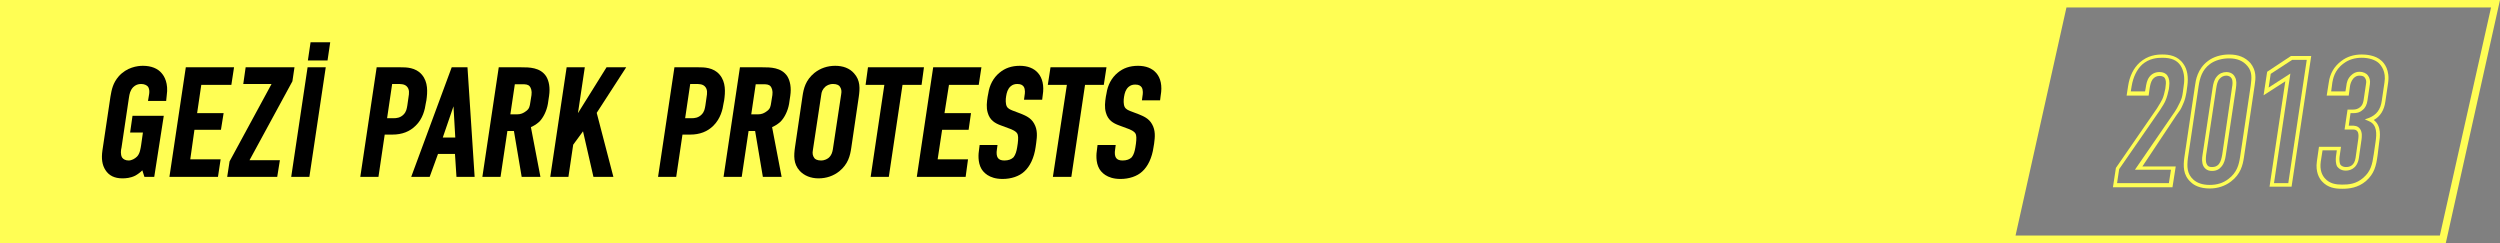<?xml version="1.0" encoding="utf-8"?>
<!-- Generator: Adobe Illustrator 27.7.0, SVG Export Plug-In . SVG Version: 6.00 Build 0)  -->
<svg version="1.1" id="katman_1" xmlns="http://www.w3.org/2000/svg" xmlns:xlink="http://www.w3.org/1999/xlink" x="0px" y="0px"
	 viewBox="0 0 839.6 81.6" style="enable-background:new 0 0 839.6 81.6;" xml:space="preserve">
<rect x="0" y="0" width="839.6" height="81.6" fill="#808080" stroke="none"/>
<style type="text/css">
	.st0{fill:#FFFE54;}
</style>
<path class="st0" d="M694.5,0H145.1H0v81.6h145.1h531.2h145.1L839.6,0H694.5z M819.4,79.1H676.9L694,2.5h142.6L819.4,79.1z"/>
<g>
	<path class="st0" d="M734.6,28.8c0.4-2.9,0-5.5-1.3-7.3c-1.9-2.8-4.8-3.2-7.1-3.2c-2,0-4.9,0.3-7.6,2.7c-2.1,1.9-3.4,4.6-3.9,7.9
		l-0.5,3.2h7.4l0.3-2.2c0.2-1.3,0.4-2.3,1-3.2c0.6-0.8,1.4-1.2,2.4-1.2s1.5,0.4,1.7,0.7c0.4,0.6,0.5,1.5,0.3,2.7l-0.1,0.9
		c-0.2,1-0.6,2.7-1,3.5c-0.3,0.6-0.9,1.7-1.8,3.1l-13.8,20l-1,6.5h20l1.1-7h-11.2L731,38.6l0.3-0.4c0.6-0.8,1.1-1.4,1.8-3.1
		c0.7-1.5,0.9-2.5,1.2-4.1L734.6,28.8z M733.4,28.6l-0.3,2.3c-0.2,1.5-0.4,2.3-1.1,3.7c-0.7,1.5-1.1,2.1-1.6,2.9L717,57h12.1
		l-0.7,4.5H711l0.7-4.7L725.4,37c0.9-1.4,1.6-2.5,1.9-3.3c0.4-0.9,0.9-2.7,1.1-3.8l0.1-0.9c0.2-1.5,0-2.7-0.6-3.6
		c-0.3-0.5-1.1-1.2-2.7-1.2c-1.4,0-2.6,0.6-3.4,1.7c-0.8,1.1-1,2.4-1.2,3.7l-0.2,1.1h-4.8l0.3-1.8c0.5-3,1.7-5.5,3.5-7.2
		c2.4-2.1,5-2.3,6.8-2.3c3,0,4.9,0.8,6.1,2.6C733.4,23.7,733.8,26.1,733.4,28.6z"/>
	<path class="st0" d="M748.6,18.3c-2.7,0-5.3,0.8-7.1,2.2c-3.5,2.6-4.1,6.5-4.3,8.1l-3.6,24.2c-0.4,2.9-0.5,6,2.2,8.4
		c1,1,3,2.1,6.3,2.1c2.7,0,5.1-0.8,7.1-2.3c3.3-2.5,4-5.5,4.4-8.1l3.6-24.2c0.4-2.5,0.6-5-1.4-7.5C754,19.2,751.7,18.3,748.6,18.3z
		 M755.9,28.6l-3.6,24.2c-0.4,2.5-1,5.1-3.9,7.3c-1.8,1.4-3.9,2-6.3,2c-2.3,0-4.2-0.6-5.5-1.8c-2.1-1.9-2.2-4.3-1.8-7.3l3.6-24.2
		c0.4-2.5,1.1-5.3,3.8-7.3c1.6-1.2,4-1.9,6.4-1.9c2.7,0,4.7,0.8,6.2,2.6C756.4,24.1,756.2,26.2,755.9,28.6z"/>
	<path class="st0" d="M747.7,24.2c-1.2,0-2.4,0.5-3.2,1.5c-0.9,1-1.2,2.4-1.4,3.7L739.7,52c-0.2,1.2-0.3,2.6,0.3,3.8
		c0.9,1.6,2.4,1.6,2.9,1.6c1.4,0,2.4-0.5,3.2-1.5c0.9-1.1,1.2-2.4,1.4-3.7l3.4-22.5c0.2-1.4,0.3-2.8-0.3-3.8
		C750.1,24.8,749,24.2,747.7,24.2z M749.6,29.4L746.3,52c-0.2,1-0.4,2.2-1.1,3.1c-0.6,0.7-1.3,1-2.3,1c-0.7,0-1.4-0.1-1.8-1
		c-0.4-0.8-0.3-2-0.2-3l3.4-22.5c0.2-1.2,0.4-2.3,1.1-3.1c0.6-0.7,1.4-1.1,2.3-1.1c0.8,0,1.5,0.4,1.8,1
		C749.9,27.2,749.8,28.4,749.6,29.4z"/>
	<path class="st0" d="M761.4,24.1l-1.2,7.9l7.3-4.7l-5.3,35.4h7.4l6.6-43.9h-6.8L761.4,24.1z M774.7,20.1l-6.2,41.4h-4.8l5.5-36.8
		l-7.3,4.7l0.7-4.6l7.2-4.7C769.8,20.1,774.7,20.1,774.7,20.1z"/>
	<path class="st0" d="M799.8,20.4c-2-1.9-5.3-2.1-6.6-2.1c-2.6,0-5,0.7-6.9,2.2c-2.4,1.8-3.8,4.2-4.2,7.2l-0.7,4.4h7.4l0.4-3
		c0.1-0.8,0.4-1.9,1.2-2.8c0.6-0.6,1.2-0.9,2-0.9c1,0,1.6,0.3,1.8,0.7c0.4,0.5,0.6,1.2,0.4,2.1l-0.8,5.4c-0.1,0.4-0.2,1.6-1.2,2.4
		c-0.7,0.6-1.5,0.8-2.3,0.8h-1.9l-1,6.7h2.4c1,0,1.4,0,1.9,0.6c0.5,0.7,0.4,1.7,0.3,2.6l-0.9,6.3c-0.4,2.6-1.9,3.1-3.2,3.1
		s-1.7-0.6-1.9-0.8c-0.3-0.6-0.4-1.7-0.3-2.5l0.5-3.5h-7.4l-0.7,4.9c-0.5,3.6,0.8,5.7,1.7,6.7c2,2.2,4.5,2.5,6.8,2.5s5.3-0.3,8-2.6
		c2.8-2.5,3.4-5,3.9-8.7L799,48c0.3-1.9,0.9-5.7-1.8-7.7c2.2-1.2,3.5-3.3,3.9-6.2L802,28C802.7,23.5,800.7,21.2,799.8,20.4z
		 M800.8,27.7l-0.9,6.1c-0.4,3-1.8,4.8-4.3,5.8l-1.4,0.5l1.4,0.6c2.8,1.2,2.6,4.3,2.2,7l-0.6,4.1c-0.5,3.5-1,5.7-3.5,7.9
		c-2.4,2.1-4.9,2.3-7.1,2.3c-2.1,0-4.2-0.3-5.8-2.1c-0.9-1-1.8-2.7-1.4-5.6l0.6-3.8h4.8l-0.3,2.1c-0.1,1-0.1,2.4,0.4,3.3
		c0.3,0.4,1.1,1.4,2.9,1.4c1.1,0,3.8-0.4,4.4-4.2l0.9-6.3c0.1-0.8,0.3-2.3-0.5-3.5c-0.8-1.1-1.9-1.1-2.9-1.1h-0.9l0.6-4.2h0.9
		c1,0,2.1-0.1,3.2-1.1c0.9-0.7,1.4-1.8,1.6-3.2l0.8-5.4c0.2-1.2-0.1-2.3-0.7-3c-0.5-0.7-1.6-1.2-2.8-1.2c-1.1,0-2,0.4-2.9,1.3
		c-1.1,1.1-1.4,2.4-1.5,3.4l-0.3,1.9h-4.8l0.4-3c0.2-1,0.6-4.1,3.8-6.4c1.7-1.3,3.8-1.9,6.1-1.9c2.4,0,4.5,0.7,5.7,1.8
		C799.7,22,801.4,24,800.8,27.7z"/>
</g>
<g>
	<path d="M48,22.1c-1.9,0-5.4,0.5-8.1,3.5c-2,2.3-2.4,4.5-2.8,6.8l-2.7,18.1c-0.4,2.8-0.1,4.9,1,6.6c1.2,1.9,3.1,2.8,5.7,2.8
		c1.1,0,2.7-0.1,4.3-0.9c0.9-0.5,1.7-1.1,2.4-1.8l0.7,2.2h3.3L55,38.9H44.5l-0.8,5.6H48l-0.6,4.2c-0.2,1.2-0.4,2.9-1.4,3.9
		c-0.7,0.7-1.8,1.3-2.8,1.3c-1,0-1.8-0.4-2.2-1c-0.6-1-0.4-2.6-0.2-3.3l2.5-16.8c0.2-1.3,0.4-2.4,1.4-3.5c0.8-0.8,1.7-1.1,2.7-1.1
		c1.2,0,1.9,0.5,2.2,0.8c0.6,0.7,0.6,1.7,0.5,2.5l-0.4,2.4h6.1L56,32c0.6-4-0.8-6.4-1.7-7.4C53,23,50.8,22.1,48,22.1z"/>
	<polygon points="67.6,28.5 77.7,28.5 78.6,22.6 62.4,22.6 56.9,59.4 73.2,59.4 74.1,53.5 63.9,53.5 65.3,43.6 74.2,43.6 75.1,38 
		66.2,38 	"/>
	<polygon points="98.2,27.3 98.9,22.6 82.5,22.6 81.7,28.2 91.2,28.2 77.1,54.2 76.3,59.4 93.1,59.4 94,53.8 83.8,53.8 	"/>
	<polygon points="97.8,59.4 103.9,59.4 109.4,22.6 103.3,22.6 	"/>
	<polygon points="103.4,20.3 110,20.3 110.9,14.2 104.3,14.2 	"/>
	<path d="M143,34.7l0.2-1c0.4-2.8,0.6-6.1-1.5-8.6c-2.1-2.5-5.3-2.5-7.2-2.5h-8l-5.5,36.8h6.1l2.1-14.2h2.6c3.2,0,5.8-1,7.8-3
		C142,39.9,142.7,36.8,143,34.7z M131.7,28.2h1.6c1.3,0,2.5,0,3.3,0.8c1,1,0.8,2.4,0.6,3.6l-0.4,2.8c-0.2,1.1-0.3,2.1-1.3,3.1
		c-1.1,1.1-2.4,1.2-3.3,1.2H130L131.7,28.2z"/>
	<path d="M151.7,22.6l-13.6,36.8h6.2l2.8-7.7h5.7l0.5,7.7h6.1L157,22.6H151.7z M152.9,46.2h-4.2l3.6-10.5L152.9,46.2z"/>
	<path d="M175,22.6l-7.5,0L162,59.4h6.1l2.3-15.4h2.2l2.6,15.4h6.3l-3.2-16.7c0.7-0.3,1.8-0.9,2.8-1.8c1.4-1.4,2.5-3.7,2.9-6
		l0.4-2.7c0.4-2.7,0-5-1-6.6C181.4,22.6,177.7,22.6,175,22.6z M178.1,34.4c-0.2,1.3-0.3,2.1-1.4,2.9c-0.9,0.7-1.8,1.1-3,1.1h-2.3
		l1.5-10.1l2.5,0c1,0,1.9,0,2.5,0.7c0.4,0.5,0.8,1.5,0.6,2.9L178.1,34.4z"/>
	<polygon points="203.7,22.6 194.1,38 196.4,22.6 190.3,22.6 184.8,59.4 190.9,59.4 192.5,48.6 195.8,44.1 199.3,59.4 206,59.4 
		200.4,37.9 210.3,22.6 	"/>
	<path d="M243.2,33.7c0.4-2.8,0.6-6.1-1.5-8.6c-2.1-2.5-5.3-2.5-7.2-2.5h-8L221,59.4h6.1l2.1-14.2h2.6c3.2,0,5.8-1,7.8-3
		c2.4-2.4,3.1-5.4,3.4-7.5L243.2,33.7z M231.8,28.2h1.6c1.3,0,2.5,0,3.3,0.8c1,1,0.8,2.4,0.6,3.6l-0.4,2.8c-0.2,1.1-0.3,2.1-1.3,3.1
		c-1.1,1.1-2.4,1.2-3.3,1.2h-2.2L231.8,28.2z"/>
	<path d="M256,22.6l-7.5,0L243,59.4h6.1l2.3-15.4h2.2l2.6,15.4h6.3l-3.2-16.7c0.7-0.3,1.8-0.9,2.8-1.8c1.4-1.4,2.5-3.7,2.9-6
		l0.4-2.7c0.4-2.7,0-5-1-6.6C262.4,22.6,258.7,22.6,256,22.6z M259,34.4c-0.2,1.3-0.3,2.1-1.4,2.9c-0.9,0.7-1.8,1.1-3,1.1h-2.3
		l1.5-10.1l2.5,0c1,0,1.9,0,2.5,0.7c0.4,0.5,0.8,1.5,0.6,2.9L259,34.4z"/>
	<path d="M280.5,22.1c-2.6,0-5,0.8-7,2.4c-2.9,2.4-3.6,5.1-4,7.9l-2.5,17c-0.4,2.8-0.6,5.6,1.6,8c1.5,1.6,3.7,2.5,6.3,2.5
		c2.6,0,5-0.8,7-2.4c2.9-2.4,3.6-5.1,4-7.9l2.5-17c0.4-2.8,0.6-5.6-1.6-8C285.3,22.9,283.1,22.1,280.5,22.1z M278.3,53
		c-0.4,0.3-1.2,0.9-2.6,0.9c-1.3,0-2-0.5-2.2-0.8c-0.6-0.8-0.7-1.6-0.5-2.7l2.8-18.5c0.1-1,0.4-1.9,1.4-2.8c0.4-0.3,1.2-0.9,2.6-0.9
		c1.3,0,2,0.5,2.2,0.8c0.6,0.8,0.7,1.6,0.5,2.7l-2.8,18.5C279.5,51.2,279.3,52.1,278.3,53z"/>
	<polygon points="310.3,22.6 291.5,22.6 290.7,28.5 297,28.5 292.4,59.4 298.5,59.4 303.1,28.5 309.5,28.5 	"/>
	<polygon points="318.7,28.5 328.7,28.5 329.6,22.6 313.4,22.6 307.9,59.4 324.3,59.4 325.1,53.5 314.9,53.5 316.4,43.6 325.3,43.6 
		326.1,38 317.2,38 	"/>
	<path d="M342.5,22.1c-2.8,0-5,0.8-6.8,2.3c-2.1,1.7-3.4,4.2-3.8,7l-0.2,1c-0.3,1.9-0.5,3.7,0,5.4c0.7,2.6,2.5,3.6,4.4,4.3l3.5,1.3
		c0.4,0.2,1.5,0.6,2,1.4c0.4,0.6,0.4,1.8,0.2,3.4l-0.2,1.3c-0.2,1.2-0.5,2.4-1.2,3.3c-0.7,0.7-1.7,1.1-3.1,1.1
		c-1.1,0-1.8-0.3-2.2-0.9c-0.4-0.6-0.5-1.6-0.3-2.8l0.2-1.5H329l-0.2,1.6c-0.2,1.2-0.5,4.2,0.8,6.4c0.6,1,2.4,3.4,7.1,3.4
		c2.9,0,5.6-0.9,7.3-2.5c1.9-1.7,3.3-4.6,3.8-8.2L348,48c0.3-2.2,0.5-4.4-0.7-6.5c-1.1-2-3-2.7-4.4-3.3l-2.9-1.1
		c-0.7-0.3-1.5-0.6-1.9-1.4c-0.4-0.8-0.4-2.3-0.2-3.4c0.2-1.2,0.5-2.4,1.5-3.3c0.7-0.6,1.4-0.8,2.3-0.8c1.3,0,1.8,0.5,2.1,0.9
		c0.6,0.9,0.4,2.4,0.3,2.9l-0.2,1.5h6.1l0.2-1.6c0.5-3.1-0.1-5.7-1.6-7.4C347.2,22.9,345.1,22.1,342.5,22.1z"/>
	<polygon points="371.6,22.6 352.8,22.6 351.9,28.5 358.3,28.5 353.6,59.4 359.8,59.4 364.4,28.5 370.7,28.5 	"/>
	<path d="M388.3,24.5c-1.4-1.6-3.5-2.4-6.1-2.4c-2.8,0-5,0.8-6.8,2.3c-2.1,1.7-3.4,4.2-3.8,7l-0.2,1c-0.3,1.9-0.5,3.7,0,5.4
		c0.7,2.6,2.5,3.6,4.4,4.3l3.5,1.3c0.4,0.2,1.5,0.6,2,1.4c0.4,0.6,0.4,1.8,0.2,3.4l-0.2,1.3c-0.2,1.2-0.5,2.4-1.2,3.3
		c-0.7,0.7-1.7,1.1-3.1,1.1c-1.1,0-1.8-0.3-2.2-0.9c-0.4-0.6-0.5-1.6-0.3-2.8l0.2-1.5h-6.1l-0.2,1.6c-0.2,1.2-0.5,4.2,0.8,6.4
		c0.6,1,2.4,3.4,7.1,3.4c2.9,0,5.6-0.9,7.3-2.5c1.9-1.7,3.3-4.6,3.8-8.2l0.2-1.2c0.3-2.2,0.5-4.4-0.7-6.5c-1.1-2-3-2.7-4.4-3.3
		l-2.9-1.1c-0.7-0.3-1.5-0.6-1.9-1.4c-0.4-0.8-0.4-2.3-0.2-3.4c0.2-1.2,0.5-2.4,1.5-3.3c0.7-0.6,1.4-0.8,2.3-0.8
		c1.3,0,1.8,0.5,2.1,0.9c0.6,0.9,0.4,2.4,0.3,2.9l-0.2,1.5h6.1l0.2-1.6C390.4,28.8,389.8,26.2,388.3,24.5z"/>
</g>
</svg>
